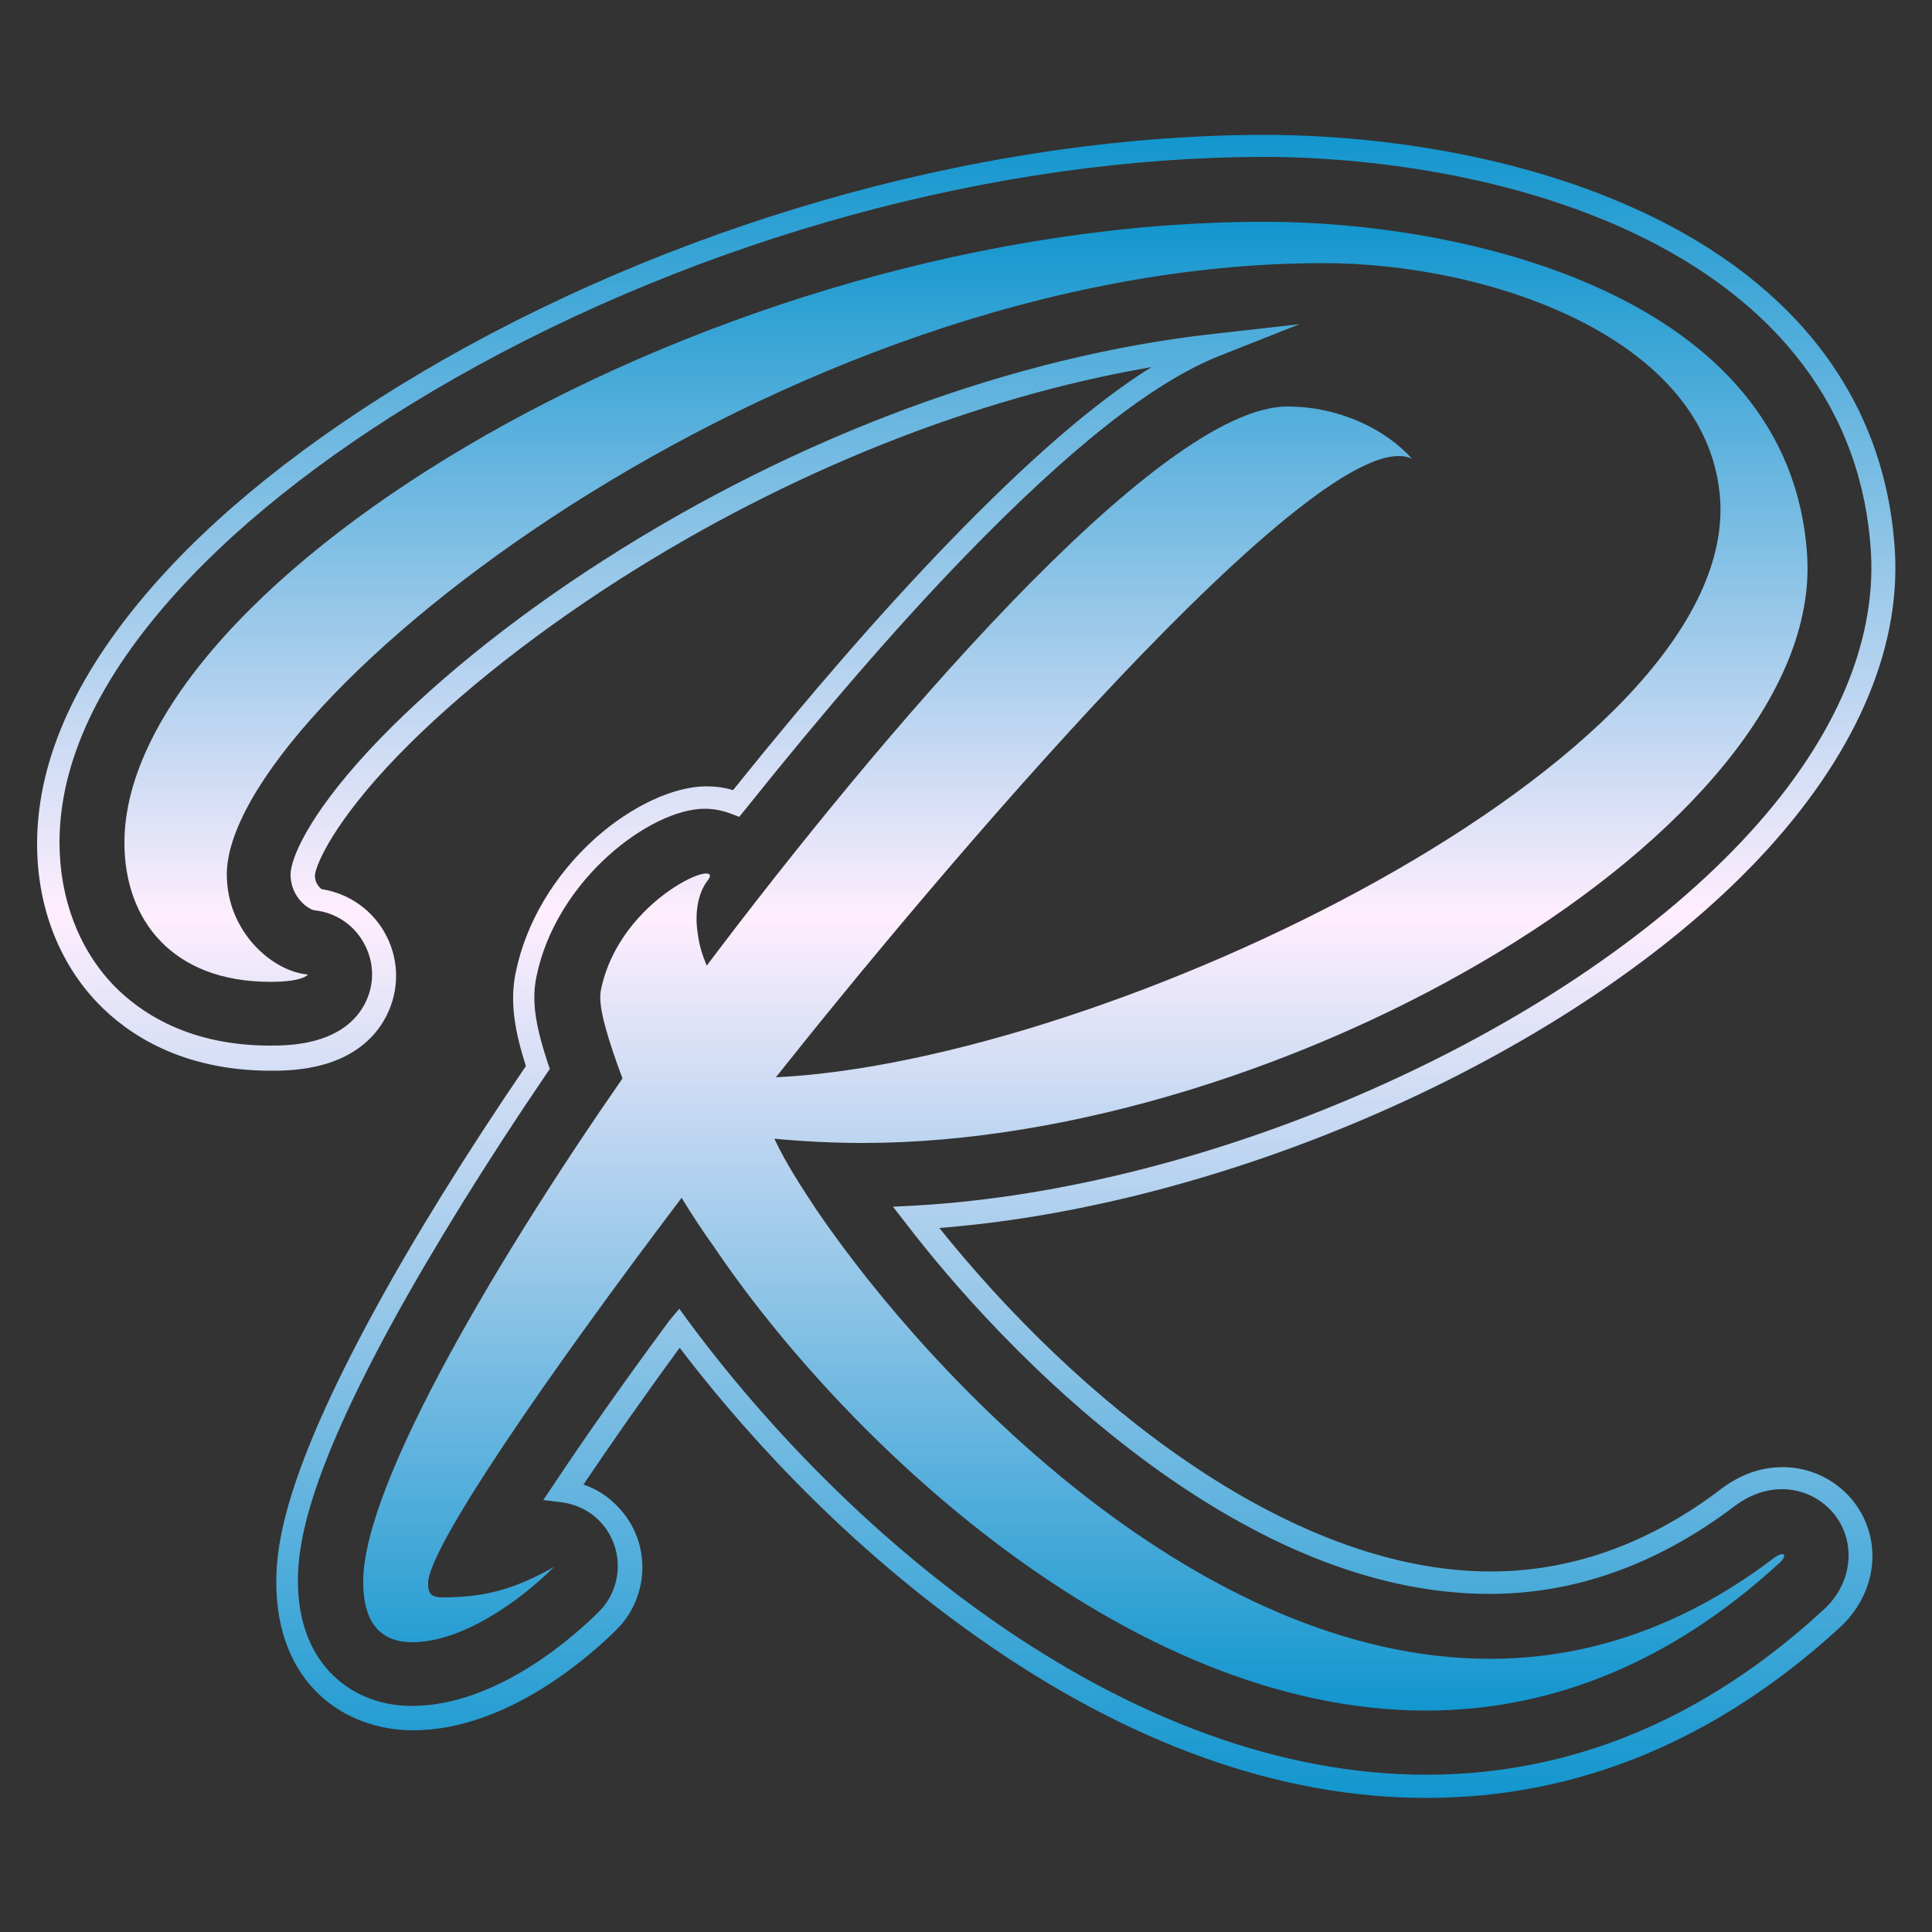 <svg xmlns="http://www.w3.org/2000/svg" xmlns:xlink="http://www.w3.org/1999/xlink" id="Layer_1" x="0px" y="0px" viewBox="0 0 500 500" style="enable-background:new 0 0 500 500;" xml:space="preserve"><rect x="0" y="0" width="500" height="500" fill="#333333" stroke="none"/><style type="text/css">	.st0{fill:url(#SVGID_1_);}	.st1{fill:url(#SVGID_00000037676489375795906040000005381457487851553184_);}</style><linearGradient id="SVGID_1_" gradientUnits="userSpaceOnUse" x1="250.062" y1="1532.9" x2="250.062" y2="1963.3" gradientTransform="matrix(1 0 0 1 0 -1498)">	<stop offset="0" style="stop-color:#1296CE"></stop>	<stop offset="0.467" style="stop-color:#FFEEFE"></stop>	<stop offset="1" style="stop-color:#1296CE"></stop></linearGradient><path class="st0" d="M369.2,465.3c-38.1,0-77.2-14-116.4-41.7c-37-26.1-63.3-56.9-76.9-74.8c-9.6,13.1-17.9,25-24.9,35.4 c4.2,1.4,7.8,4.1,10.6,7.7c6.9,9,6,21.8-2,29.8c-6.1,6.1-28,26.1-52.7,26.1c-17.6,0-35.4-11.9-35.4-38.4c0-10.1,2.6-28.2,24.9-69.3 c10.5-19.4,24.3-41.6,39.7-64.2c-2.8-8.8-4.2-16.3-2.7-23.9c2.6-13.1,10-25.5,20.7-35.1c9.3-8.3,20.3-13.4,28.7-13.4 c2.4,0,4.7,0.3,6.9,1c19.9-24.8,38.7-46.4,55.8-64.1c20.3-21,37.6-36.1,52.5-45.4c-45.8,7.9-94.1,27.1-137.9,55.1 c-23.9,15.3-45.2,32.5-60.1,48.6c-15.2,16.5-18.5,26.2-18.5,27.9c0,1.9,1.1,3,1.7,3.5c7.2,1.1,13.5,5.6,16.8,12.1 c3.6,7,3.3,15.2-0.7,22c-7.7,12.9-23.9,12.9-29.2,12.9c-23.1,0-37.1-9.5-44.8-17.5c-10.1-10.5-15.7-25.1-15.7-41.2 c0-22.3,10.7-45.4,31.8-68.8c18-20,43.5-39.5,73.5-56.6c64.9-36.9,142.5-58.1,212.7-58.1c16.4,0,58.6,1.9,97.1,19.8 c40.7,18.9,63.4,49.4,65.7,88c1.5,25.9-10.6,53.3-35,79.3c-47.2,50.1-135.7,89.8-212.3,95.8c35.1,43.8,89.9,88.9,142.7,88.9 c20.6,0,40.5-7,58.9-20.8c5.3-4.2,10.8-6.2,16.7-6.2c9.7,0,18.5,6.1,21.8,15.2c3.4,9.3,0.4,19.7-7.5,26.7 C444,450.5,408.2,465.3,369.2,465.3z M175.8,338.7l2.4,3.3c42,56.7,114.2,117.3,190.9,117.3c37.5,0,71.9-14.3,102.5-42.4 c6.1-5.3,8.3-13.2,5.8-20.2c-2.4-6.7-8.9-11.3-16.2-11.3c-4.5,0-8.8,1.6-13.1,5c-19.6,14.6-40.6,22.1-62.6,22.1 c-27.5,0-56.7-11-86.9-32.8c-30.4-22-53.2-48.8-64-62.9l-3.5-4.5l5.7-0.3c76.5-4.3,166.5-44,214-94.3c23.3-24.7,34.8-50.5,33.4-74.8 c-2.2-36.3-23.7-65-62.3-83c-37.4-17.4-78.6-19.3-94.5-19.3c-69.3,0-145.7,20.9-209.7,57.3c-29.5,16.8-54.4,35.9-72,55.4 c-20.1,22.2-30.3,44-30.3,64.7c0,14.5,5,27.6,14,37c6.9,7.1,19.5,15.6,40.5,15.6c4.5,0,18,0,24-9.9c3-5,3.2-11,0.5-16.2 c-2.5-4.9-7.3-8.3-12.9-8.9l-0.5-0.1l-0.5-0.2c-2-1-5.3-4-5.3-9c0-3.8,4.2-14.7,20.1-31.9c15.2-16.4,36.9-34.1,61.2-49.6 c50-32,106-52.7,157.6-58.4l22.2-2.5l-20.7,8.2c-17.2,6.8-38.8,23.9-66.2,52.2c-17.4,18-36.4,40-56.7,65.4l-1.4,1.7l-2.1-0.8 c-2.1-0.8-4.4-1.3-6.8-1.3c-14,0-38.5,18.3-43.6,43.6c-1.4,6.8,0.2,13.8,3,22.3l0.5,1.4l-0.8,1.2c-15.4,22.6-29.7,45.7-40.2,64.9 c-21.7,39.8-24.2,57-24.2,66.4c0,22.4,14.8,32.4,29.4,32.4c22.4,0,42.8-18.7,48.5-24.4c5.9-5.9,6.5-15.3,1.5-21.9 c-2.7-3.6-6.7-5.8-11.1-6.4l-4.8-0.6l2.7-4c8-12.1,18.1-26.4,29.9-42.4L175.8,338.7z"></path><linearGradient id="SVGID_00000182525400237242037940000000514755026842995372_" gradientUnits="userSpaceOnUse" x1="249.994" y1="444.6" x2="249.994" y2="59.3" gradientTransform="matrix(1 0 0 -1 0 502)">	<stop offset="0" style="stop-color:#1296CE"></stop>	<stop offset="0.467" style="stop-color:#FFEEFE"></stop>	<stop offset="1" style="stop-color:#1296CE"></stop></linearGradient><path style="fill:url(#SVGID_00000182525400237242037940000000514755026842995372_);" d="M70,254.1c8.6,0,9.7-1.9,9.7-1.9 c-9-0.7-21-10.9-21-25.9c0-43.9,142.8-158.2,283.8-158.2c43.1,0,100.1,19.5,102.7,61.5c3.7,67.5-158.9,145.1-244.4,149.2 c40.1-50.6,141.3-170.9,164.6-160.1c-6.7-7.5-18.7-13.5-32.2-13.5c-33.7,0-106.8,87-150.3,144.7c-1.1-2.6-1.9-5.2-2.2-7.5 c-1.1-6,0-11.2,2.2-14.2c6-7.1-22.5,3.7-27.4,28.1c-0.7,3.7,1.1,10.1,4.1,18.7l1.5,4.1C130.8,322.7,94,383.4,94,409.3 c0,6.4,1.5,15.7,12.7,15.7c13.1,0,28.1-10.9,36.7-19.5c-10.5,6-18.4,7.9-28.9,7.9c-3.4,0-3.7-1.5-3.7-3.7c0-9,30.7-53.6,65.6-99.7 c3,4.9,6,9.4,8.2,12.4c33,49.1,106.5,120.3,184.4,120.3c30.4,0,61.8-10.9,91.5-38.2c2.2-1.9,1.5-3.7-2.2-0.7 c-24,18-48.7,25.5-72.7,25.5c-74.6,0-143.6-71.2-174.3-116.2c-3.7-5.6-7.9-12-10.9-18.4c7.5,0.7,15,1.1,22.9,1.1 c109.1,0,248.5-81.3,244.4-151.8c-4.1-68.2-89.6-86.6-140.2-86.6C184,57.3,32.2,150.7,32.2,218.1C32.2,238,44.5,254.1,70,254.1z"></path></svg>